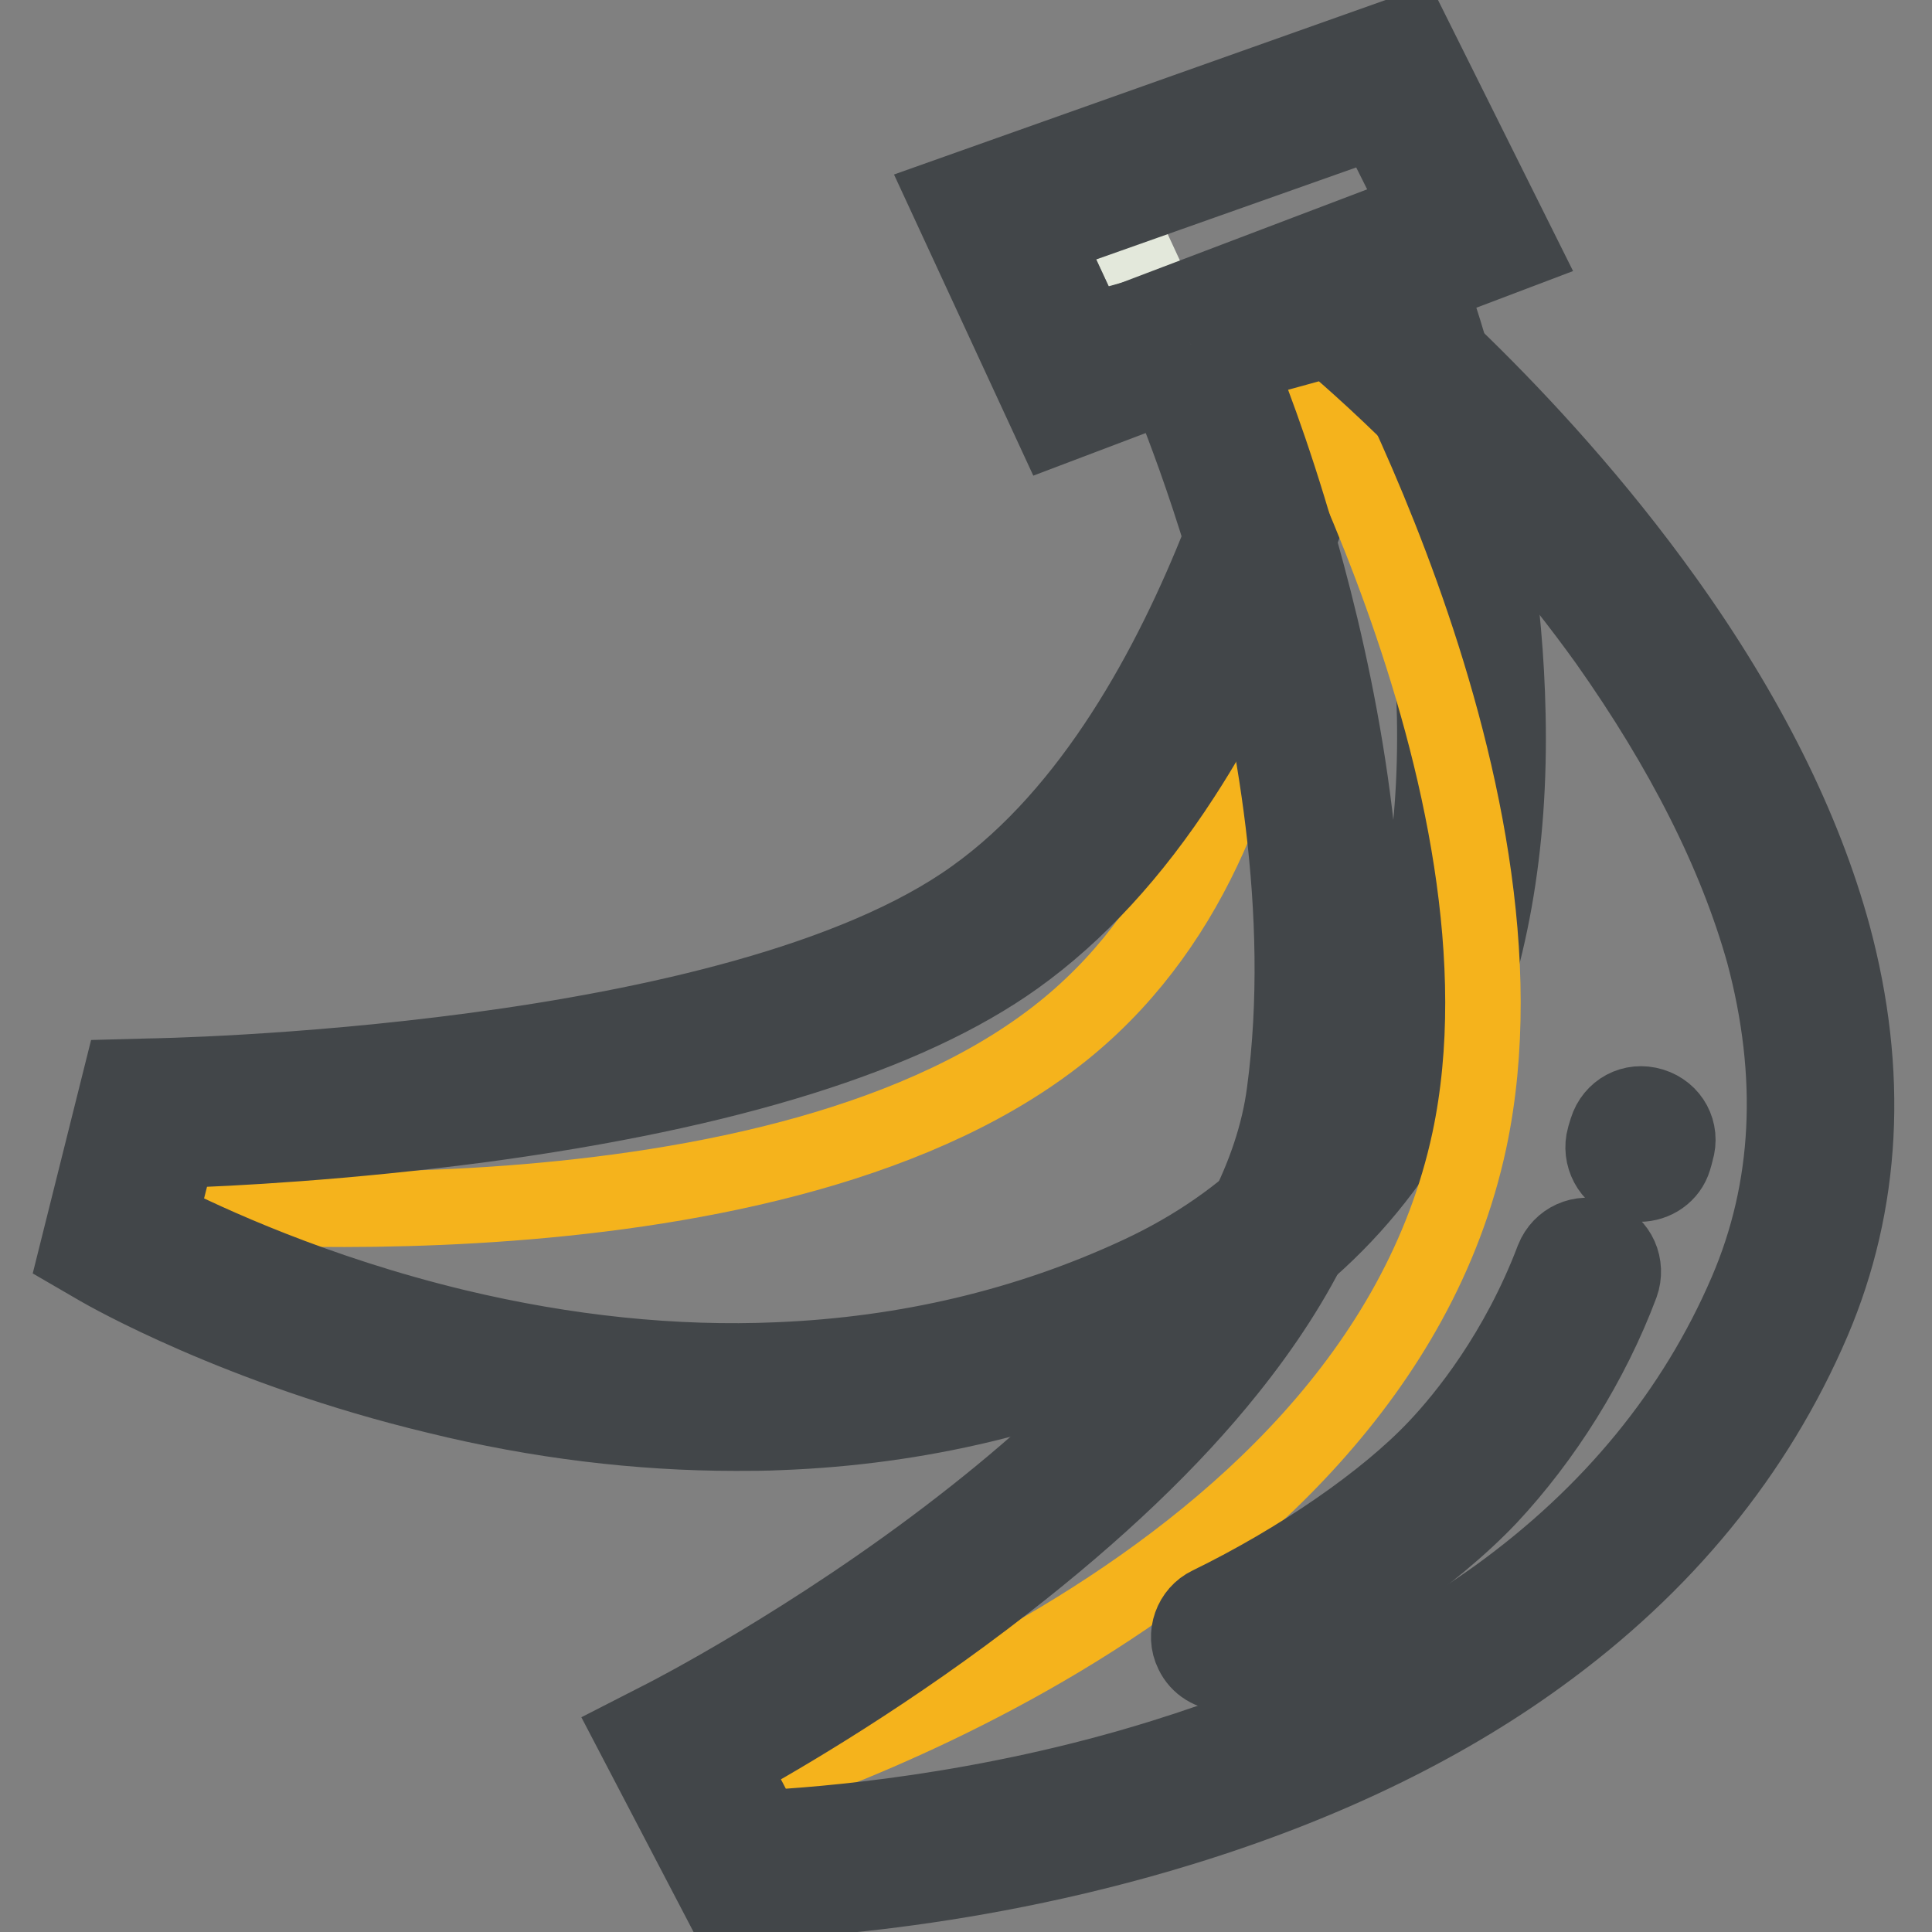 <?xml version="1.0" encoding="utf-8"?>
<!-- Svg Vector Icons : http://www.onlinewebfonts.com/icon -->
<!DOCTYPE svg PUBLIC "-//W3C//DTD SVG 1.1//EN" "http://www.w3.org/Graphics/SVG/1.1/DTD/svg11.dtd">
<svg version="1.1" xmlns="http://www.w3.org/2000/svg" xmlns:xlink="http://www.w3.org/1999/xlink" x="0px" y="0px" viewBox="0 0 256 256" enable-background="new 0 0 256 256" xml:space="preserve">
<rect x="0" y="0" width="256" height="256" fill="#808080" stroke="none"/>
<g> <path stroke-width="10" fill-opacity="0" stroke="#ffffff"  d="M194.8,30.3L184.6,9.8l-52.7,18.7L142,50.4L194.8,30.3z"/> <path stroke-width="10" fill-opacity="0" stroke="#e3e8db"  d="M194.8,30.3L184.5,9.8l-38.4,14.5l10.1,21.8L194.8,30.3z"/> <path stroke-width="10" fill-opacity="0" stroke="#ffffff"  d="M172.2,43.1c0,0-6.7,52.1-39.8,75.9c-33.1,23.8-106.5,26.5-106.5,26.5l-4.1,16.5c0,0,62.5,50.5,137.5,9.1 c66.1-36.5,22.4-129,22.4-129L172.2,43.1z"/> <path stroke-width="10" fill-opacity="0" stroke="#f5b31c"  d="M168.5,52c0,0,7.2,55.7-26.9,84c-37.8,31.4-119.9,23.3-119.9,23.3l-3.1,5.9c0,0,67.2,44.1,142.1,2.7 c66.1-36.5,17.6-120.6,17.6-120.6L168.5,52z"/> <path stroke-width="10" fill-opacity="0" stroke="#424649"  d="M97.5,189.9c-12.8,0-26.2-1.6-39.6-4.9c-26.3-6.3-44-16.5-44.7-16.9l-3.1-1.8l5.9-23.6l3.7-0.1 c0.8,0,78-1.2,109.4-23.8c31.2-22.3,41.9-77.7,42-78.2l0.7-3.6l16.6-1.6l1.3,3.5c0.4,1,9.5,26.2,10.1,55.7 c0.4,17.6-2.4,33.1-8.2,46.1c-7.4,16.5-19.6,28.8-36.4,36.7c-16,7.5-33.4,11.7-51.8,12.4C101.4,189.9,99.4,189.9,97.5,189.9z  M21.2,161.5c6.1,3.1,20.5,9.8,39.2,14.3c14.6,3.5,29,5,42.7,4.4c17-0.7,33.1-4.5,47.9-11.4c14.6-6.8,25.3-17.6,31.7-31.9 c5.2-11.7,7.7-25.8,7.4-41.9c-0.5-21.7-5.9-41.3-8.4-49.1l-2,0.2c-1.2,5.4-4.1,16.4-9,29.1c-4.1,10.4-8.8,19.7-14,27.7 c-6.6,10.2-14,18.2-22.1,24c-14.4,10.3-38.1,17.7-70.6,22.1c-18.1,2.4-33.7,3.2-40.5,3.4L21.2,161.5L21.2,161.5z"/> <path stroke-width="10" fill-opacity="0" stroke="#424649"  d="M139.5,56.7L125.3,26L187,4.1l14.5,29.1L139.5,56.7z M138.4,31.5l6,12.9l43.7-16.6L182.2,16L138.4,31.5 L138.4,31.5z"/> <path stroke-width="10" fill-opacity="0" stroke="#ffffff"  d="M161,44.5c0,0,24,52.2,17.6,100.2c-6.2,46.5-84.7,86.4-84.7,86.4l8,15.3c0,0,106.2-0.9,137.5-74 c27.6-64.5-58.6-133.3-58.6-133.3L161,44.5z"/> <path stroke-width="10" fill-opacity="0" stroke="#f5b31c"  d="M169.1,42c0,0,35.7,61.6,25.6,109.1c-13.2,61.7-98.4,85.9-98.4,85.9l5.2,12.3c0,0,104.1-5.5,135.4-78.6 c27.6-64.5-60.5-131.5-60.5-131.5L169.1,42L169.1,42z"/> <path stroke-width="10" fill-opacity="0" stroke="#424649"  d="M95.4,251.9l-11.6-22.2l4.3-2.2c0.2-0.1,19.6-10,39.4-25.4c17.8-13.8,39.8-35,42.7-57.4 c3.2-23.9-1.6-49.1-6.2-66c-5-18.5-10.9-31.4-11-31.5l-2.4-5.1l27.6-7.6l1.9,1.5c0.9,0.7,22.3,17.9,40.6,43.5 c10.8,15.1,18.3,30.1,22.2,44.4c4.9,18.2,4,35.5-2.7,51.2c-7.5,17.5-19.7,32.4-36.3,44.4c-13.1,9.5-29,17.1-47.2,22.7 c-30.8,9.5-57.3,9.8-58.4,9.8L95.4,251.9L95.4,251.9z M96.8,233.8l4.4,8.4c7.6-0.4,29.2-2,52.9-9.4c17.1-5.3,32-12.5,44.3-21.3 c15.1-10.9,26.2-24.5,33-40.3c5.9-13.7,6.6-28.8,2.3-44.9C230,113.1,223,99.3,212.9,85c-14.5-20.2-31.3-35.3-36.9-40l-12,3.3 c2.3,5.6,5.9,15.4,9.2,27.7c4.8,17.8,9.9,44.4,6.5,70c-1.5,11.5-7.2,23.4-16.9,35.5c-7.5,9.4-17.5,18.9-29.6,28.3 C118.2,221.5,103.7,230,96.8,233.8L96.8,233.8z"/> <path stroke-width="10" fill-opacity="0" stroke="#424649"  d="M217.2,156.9c-0.5,0-1-0.1-1.4-0.2c-2.5-0.8-3.9-3.5-3.2-6c0.1-0.3,0.2-0.7,0.3-1c0.8-2.6,3.4-4,6-3.2 c2.6,0.8,4,3.4,3.2,6c-0.1,0.4-0.2,0.8-0.3,1.1C221.2,155.6,219.3,156.9,217.2,156.9L217.2,156.9z M162.3,221.7 c-1.8,0-3.5-1-4.3-2.7c-1.2-2.4-0.1-5.3,2.2-6.4c11.9-5.8,23.4-13.7,30.1-20.8c3.8-4,10.8-12.6,15.5-25c1-2.5,3.7-3.7,6.2-2.8 c2.5,0.9,3.7,3.7,2.8,6.2c-3.9,10.4-10.2,20.4-17.5,28.2c-7.4,7.8-20,16.6-32.9,22.8C163.7,221.6,163,221.7,162.3,221.7 L162.3,221.7z"/></g>
</svg>
